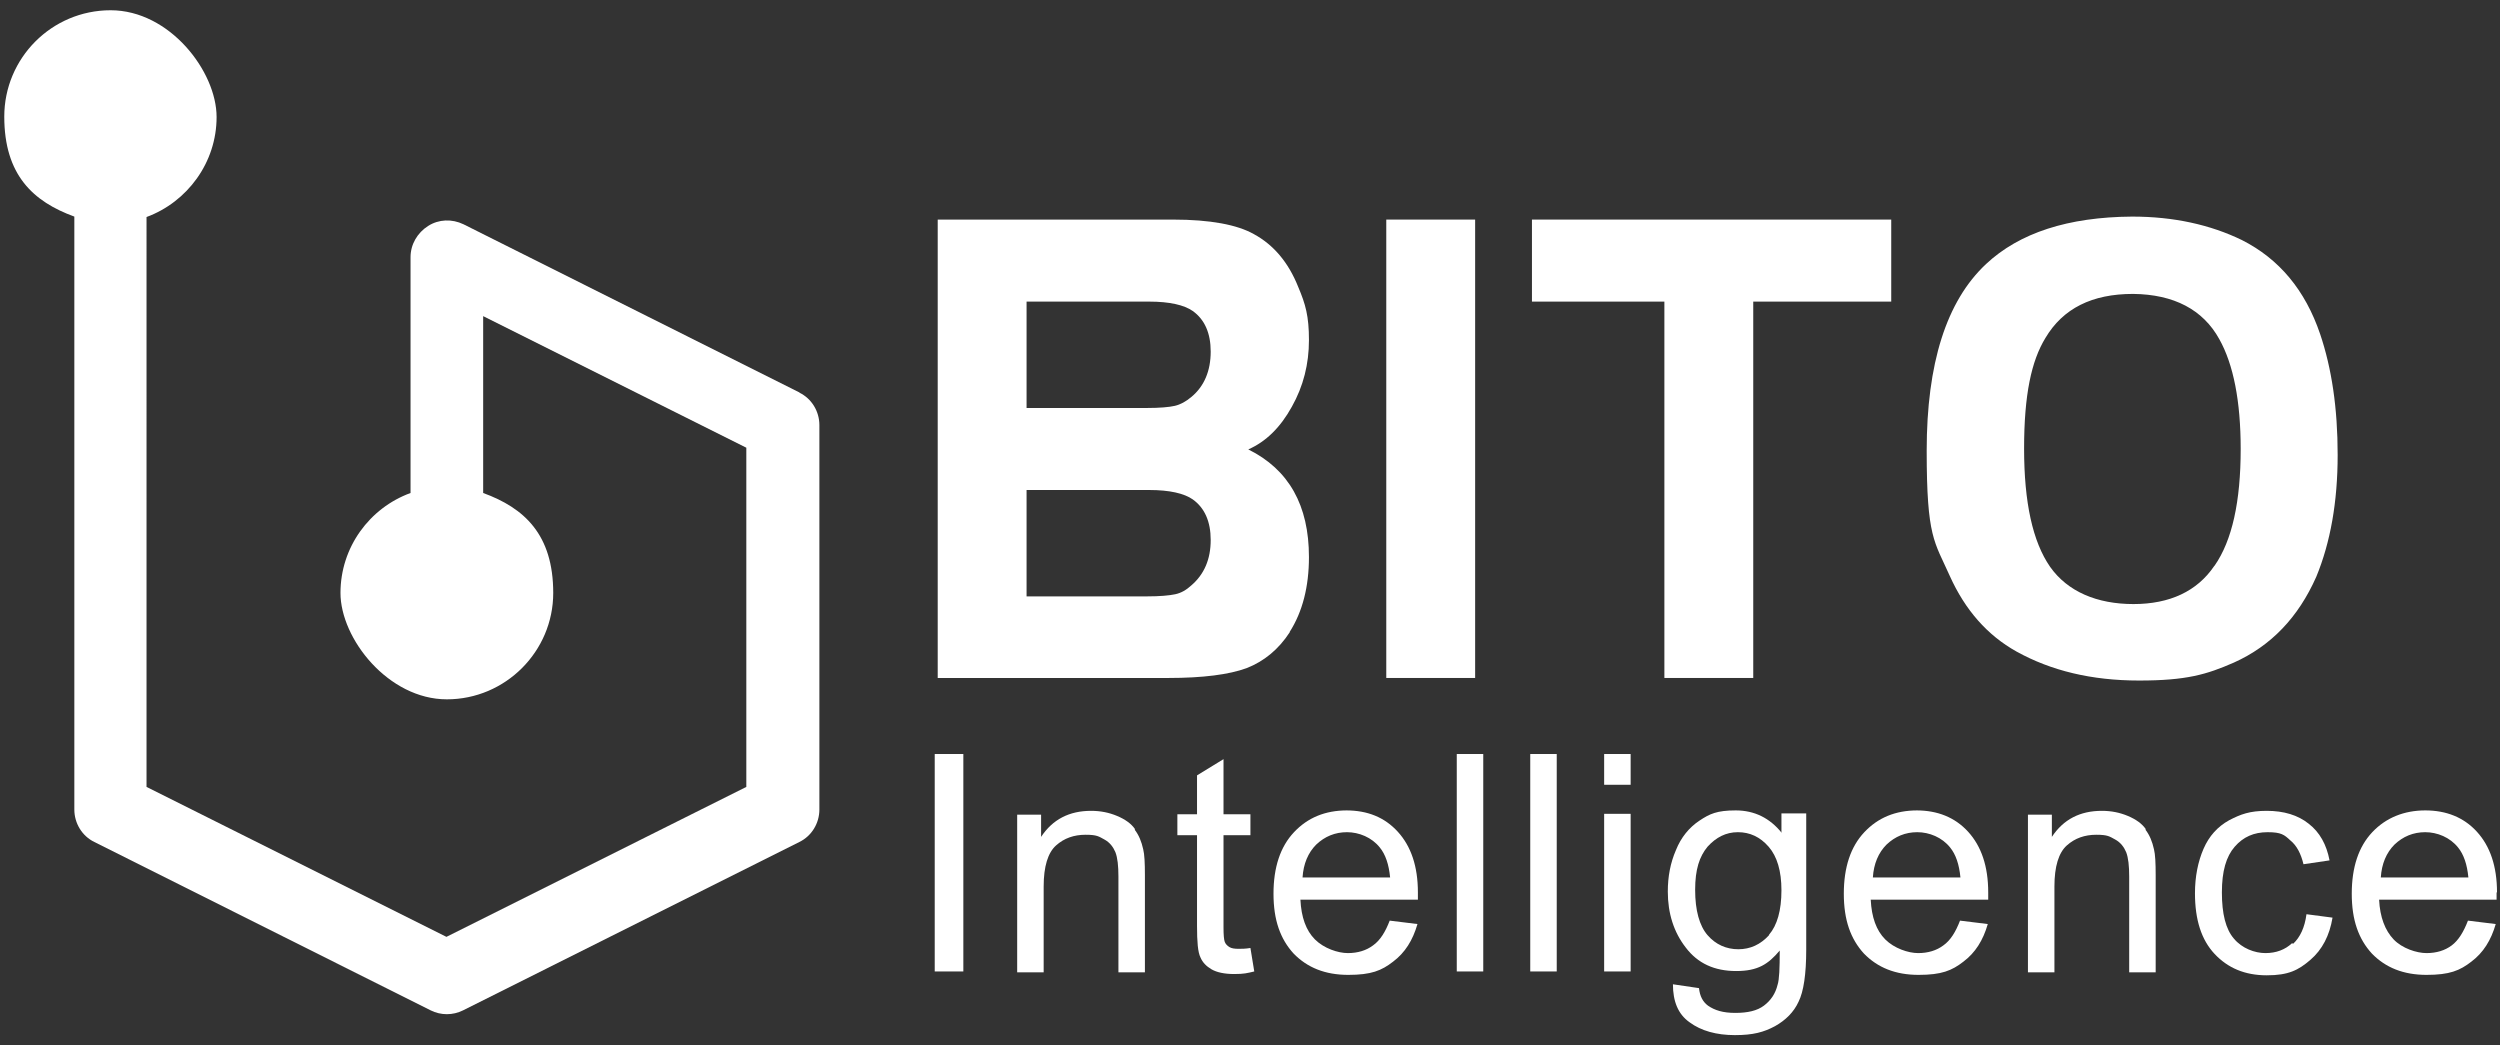 <?xml version="1.0" encoding="UTF-8"?>
<svg id="_图层_1" data-name="图层_1" xmlns="http://www.w3.org/2000/svg" version="1.1" viewBox="0 0 585.2 244.7">
  <rect x="0" y="0" width="585.2" height="244.7" fill="#333333" stroke="none"/>
  <!-- Generator: Adobe Illustrator 29.0.0, SVG Export Plug-In . SVG Version: 2.1.0 Build 186)  -->
  <defs>
    <style>
      .st0 {
        fill: #fff;
      }
    </style>
  </defs>
  <rect class="st0" x="218.8" y="176.5" width="6.7" height="50.9"/>
  <path class="st0" d="M265.7,194.1c-.9-1.3-2.3-2.3-4.2-3.1s-3.9-1.2-6.1-1.2c-5.1,0-9,2-11.7,6.1v-5.2h-5.6v36.9h6.2v-20.1c0-4.7,1-7.9,2.9-9.6s4.2-2.5,6.9-2.5,3.1.4,4.4,1.1,2.1,1.8,2.6,3c.5,1.3.7,3.2.7,5.7v22.4h6.2v-22.7c0-2.9-.1-4.9-.4-6.1-.4-1.8-1-3.3-2-4.6Z"/>
  <path class="st0" d="M289.9,222.1c-.9,0-1.6-.1-2.1-.4-.5-.3-.9-.7-1.1-1.2-.2-.5-.3-1.7-.3-3.4v-21.6h6.3v-4.9h-6.3v-12.9l-6.2,3.8v9.1h-4.6v4.9h4.6v21.2c0,3.8.2,6.2.8,7.4.5,1.2,1.4,2.1,2.6,2.8,1.2.7,3,1.1,5.3,1.1s3-.2,4.7-.6l-.9-5.5c-1.1.2-2.1.2-2.8.2Z"/>
  <path class="st0" d="M315.3,189.7c-5.1,0-9.2,1.7-12.4,5.1-3.2,3.4-4.8,8.2-4.8,14.4s1.6,10.6,4.7,14c3.2,3.3,7.4,5,12.8,5s7.8-1,10.5-3.1c2.8-2.1,4.6-5,5.7-8.8l-6.5-.8c-1,2.6-2.2,4.6-3.9,5.8-1.6,1.2-3.6,1.8-5.9,1.8s-5.6-1.1-7.7-3.2c-2.1-2.1-3.2-5.2-3.4-9.3h27.5c0-.7,0-1.3,0-1.7,0-6.1-1.6-10.8-4.7-14.2-3.1-3.4-7.1-5-12.1-5ZM304.9,205.4c.2-3.2,1.3-5.8,3.2-7.7,2-1.9,4.4-2.9,7.2-2.9s5.8,1.2,7.7,3.6c1.3,1.6,2.1,3.9,2.4,7h-20.6Z"/>
  <rect class="st0" x="341" y="176.5" width="6.2" height="50.9"/>
  <rect class="st0" x="358.2" y="176.5" width="6.2" height="50.9"/>
  <rect class="st0" x="375.5" y="176.5" width="6.2" height="7.2"/>
  <rect class="st0" x="375.5" y="190.5" width="6.2" height="36.9"/>
  <path class="st0" d="M417.1,195c-2.8-3.5-6.4-5.3-10.8-5.3s-6.1.8-8.5,2.4c-2.4,1.6-4.3,3.9-5.5,6.9-1.3,3-1.9,6.2-1.9,9.7,0,5.1,1.4,9.5,4.2,13.1,2.8,3.7,6.7,5.5,11.8,5.5s7.5-1.6,10.2-4.8c0,4.1-.1,6.8-.5,8-.5,2.1-1.6,3.7-3.2,4.9-1.6,1.2-3.8,1.7-6.7,1.7s-4.8-.6-6.4-1.7c-1.2-.9-1.9-2.2-2.1-4.1l-6.1-.9c0,4,1.2,7,3.9,8.9,2.7,2,6.3,3,10.6,3s6.8-.7,9.4-2.1c2.5-1.4,4.4-3.3,5.5-5.7,1.2-2.4,1.8-6.5,1.8-12.2v-31.9h-5.8v4.4h0ZM414.1,218.9c-2,2.2-4.4,3.3-7.2,3.3s-5.3-1.1-7.2-3.3-2.9-5.8-2.9-10.6,1-7.8,2.9-10.1c2-2.2,4.3-3.4,7.1-3.4s5.2,1.1,7.2,3.4c2,2.3,3,5.7,3,10.2,0,4.7-1,8.2-2.9,10.4Z"/>
  <path class="st0" d="M448.8,189.7c-5.1,0-9.2,1.7-12.4,5.1s-4.8,8.2-4.8,14.4,1.6,10.6,4.7,14c3.2,3.3,7.4,5,12.8,5s7.8-1,10.5-3.1c2.8-2.1,4.6-5,5.7-8.8l-6.5-.8c-1,2.6-2.2,4.6-3.9,5.8-1.6,1.2-3.6,1.8-5.9,1.8s-5.6-1.1-7.7-3.2-3.2-5.2-3.4-9.3h27.5c0-.7,0-1.3,0-1.7,0-6.1-1.6-10.8-4.7-14.2-3.1-3.4-7.2-5-12.1-5ZM438.4,205.4c.2-3.2,1.3-5.8,3.2-7.7,2-1.9,4.4-2.9,7.2-2.9s5.8,1.2,7.7,3.6c1.3,1.6,2.1,3.9,2.4,7h-20.6Z"/>
  <path class="st0" d="M502.3,194.1c-.9-1.3-2.3-2.3-4.2-3.1s-3.9-1.2-6.1-1.2c-5.1,0-9,2-11.7,6.1v-5.2h-5.6v36.9h6.2v-20.1c0-4.7,1-7.9,2.9-9.6s4.2-2.5,6.9-2.5,3.1.4,4.4,1.1,2.1,1.8,2.6,3c.5,1.3.7,3.2.7,5.7v22.4h6.2v-22.7c0-2.9-.1-4.9-.4-6.1-.4-1.8-1-3.3-2-4.6Z"/>
  <path class="st0" d="M536.5,220.8c-1.6,1.5-3.7,2.3-6.2,2.3s-5.5-1.1-7.4-3.4c-1.9-2.2-2.8-5.8-2.8-10.8s1-8.4,3-10.7c2-2.3,4.5-3.4,7.7-3.4s3.9.6,5.3,1.9c1.5,1.2,2.5,3.1,3.1,5.6l6.1-.9c-.7-3.7-2.3-6.6-4.9-8.6-2.5-2-5.8-3-9.8-3s-6.1.8-8.8,2.2c-2.7,1.5-4.7,3.7-6,6.7s-2,6.5-2,10.4c0,6.2,1.5,10.9,4.6,14.2,3.1,3.3,7.1,5,12.2,5s7.4-1.2,10.2-3.6c2.8-2.4,4.5-5.7,5.2-9.9l-6.1-.8c-.4,3.1-1.5,5.4-3.1,6.9Z"/>
  <path class="st0" d="M584.5,208.9c0-6.1-1.6-10.8-4.7-14.2-3.1-3.4-7.2-5-12.1-5s-9.2,1.7-12.4,5.1c-3.2,3.4-4.8,8.2-4.8,14.4s1.6,10.6,4.7,14c3.2,3.3,7.4,5,12.8,5s7.8-1,10.5-3.1c2.8-2.1,4.6-5,5.7-8.8l-6.5-.8c-1,2.6-2.2,4.6-3.8,5.8-1.6,1.2-3.6,1.8-5.9,1.8s-5.7-1.1-7.7-3.2-3.2-5.2-3.4-9.3h27.5c0-.7,0-1.3,0-1.7ZM557.3,205.4c.2-3.2,1.3-5.8,3.2-7.7,2-1.9,4.4-2.9,7.2-2.9s5.8,1.2,7.7,3.6c1.3,1.6,2.1,3.9,2.4,7h-20.6Z"/>
  <path class="st0" d="M301.9,147.9c3-4.7,4.5-10.6,4.5-17.5,0-12.1-4.7-20.5-14.2-25.2,4.1-1.8,7.5-5.1,10.2-10,2.7-4.8,4-10,4-15.6s-.8-8.4-2.5-12.4c-2.3-5.8-5.8-9.9-10.4-12.4-3.9-2.2-10.2-3.4-18.9-3.4h-55.1v107.3h54c8.1,0,14.2-.8,18.3-2.3,4.1-1.6,7.5-4.4,10.1-8.4ZM278.9,137c-1.2,1.1-2.4,1.8-3.8,2.1-1.4.3-3.6.5-6.6.5h-28.2v-24.9h28.7c4.8,0,8.2.8,10.2,2.2,2.8,2,4.2,5.2,4.2,9.5,0,4.5-1.5,8-4.5,10.6ZM278.9,92.9c-1.3,1.1-2.6,1.8-3.9,2.1-1.3.3-3.5.5-6.5.5h-28.2v-24.9h28.7c4.8,0,8.2.8,10.2,2.2,2.8,2,4.2,5.2,4.2,9.5,0,4.5-1.5,8.1-4.5,10.6Z"/>
  <rect class="st0" x="324.5" y="51.4" width="20.8" height="107.3"/>
  <polygon class="st0" points="410.4 158.7 410.4 70.6 442.7 70.6 442.7 51.4 358.6 51.4 358.6 70.6 389.6 70.6 389.6 158.7 410.4 158.7"/>
  <path class="st0" d="M524.8,56.2c-7.4-3.6-16-5.5-25.7-5.5-15,.1-26.4,3.8-34.2,11.1-9.3,8.7-13.9,23.3-13.9,43.7s1.8,21.2,5.4,29.3c3.6,8,8.8,13.9,15.6,17.7,8.1,4.5,17.6,6.8,28.7,6.8s15.8-1.4,22.2-4.2c8.7-3.9,15.1-10.6,19.3-20.1,3.3-8,5-17.5,5-28.5s-1.4-20.3-4.1-28.3c-3.5-10.3-9.6-17.6-18.3-22ZM518.3,132.5c-4,5.9-10.4,8.9-18.9,8.9s-15.4-2.9-19.5-8.7c-4.1-5.9-6.1-15.1-6.1-27.7s1.7-20.5,5-25.9c4.1-6.9,10.9-10.3,20.5-10.3,9.6.1,16.4,3.7,20.2,10.6,3.3,5.9,5,14.5,5,25.7,0,12.3-2,21.4-6.1,27.3Z"/>
  <path class="st0" d="M187.2,91.9l-78.7-39.4c-2.7-1.3-5.8-1.2-8.3.4-2.5,1.6-4.1,4.3-4.1,7.3v55.2c-9.6,3.5-16.4,12.7-16.4,23.4s11.2,24.9,24.9,24.9,24.9-11.2,24.9-24.9-6.8-19.9-16.4-23.4v-41.4l61.6,30.8v79.4l-70.2,35.1-70.2-35.1V50.8c9.5-3.5,16.4-12.7,16.4-23.4S39.7,2.4,25.9,2.4,1,13.6,1,27.3s6.8,19.9,16.4,23.4v138.8c0,3.2,1.8,6.2,4.7,7.6l78.7,39.4c1.2.6,2.5.9,3.8.9s2.6-.3,3.8-.9l78.7-39.4c2.9-1.4,4.7-4.4,4.7-7.6v-90c0-3.2-1.8-6.2-4.7-7.6Z"/>
</svg>